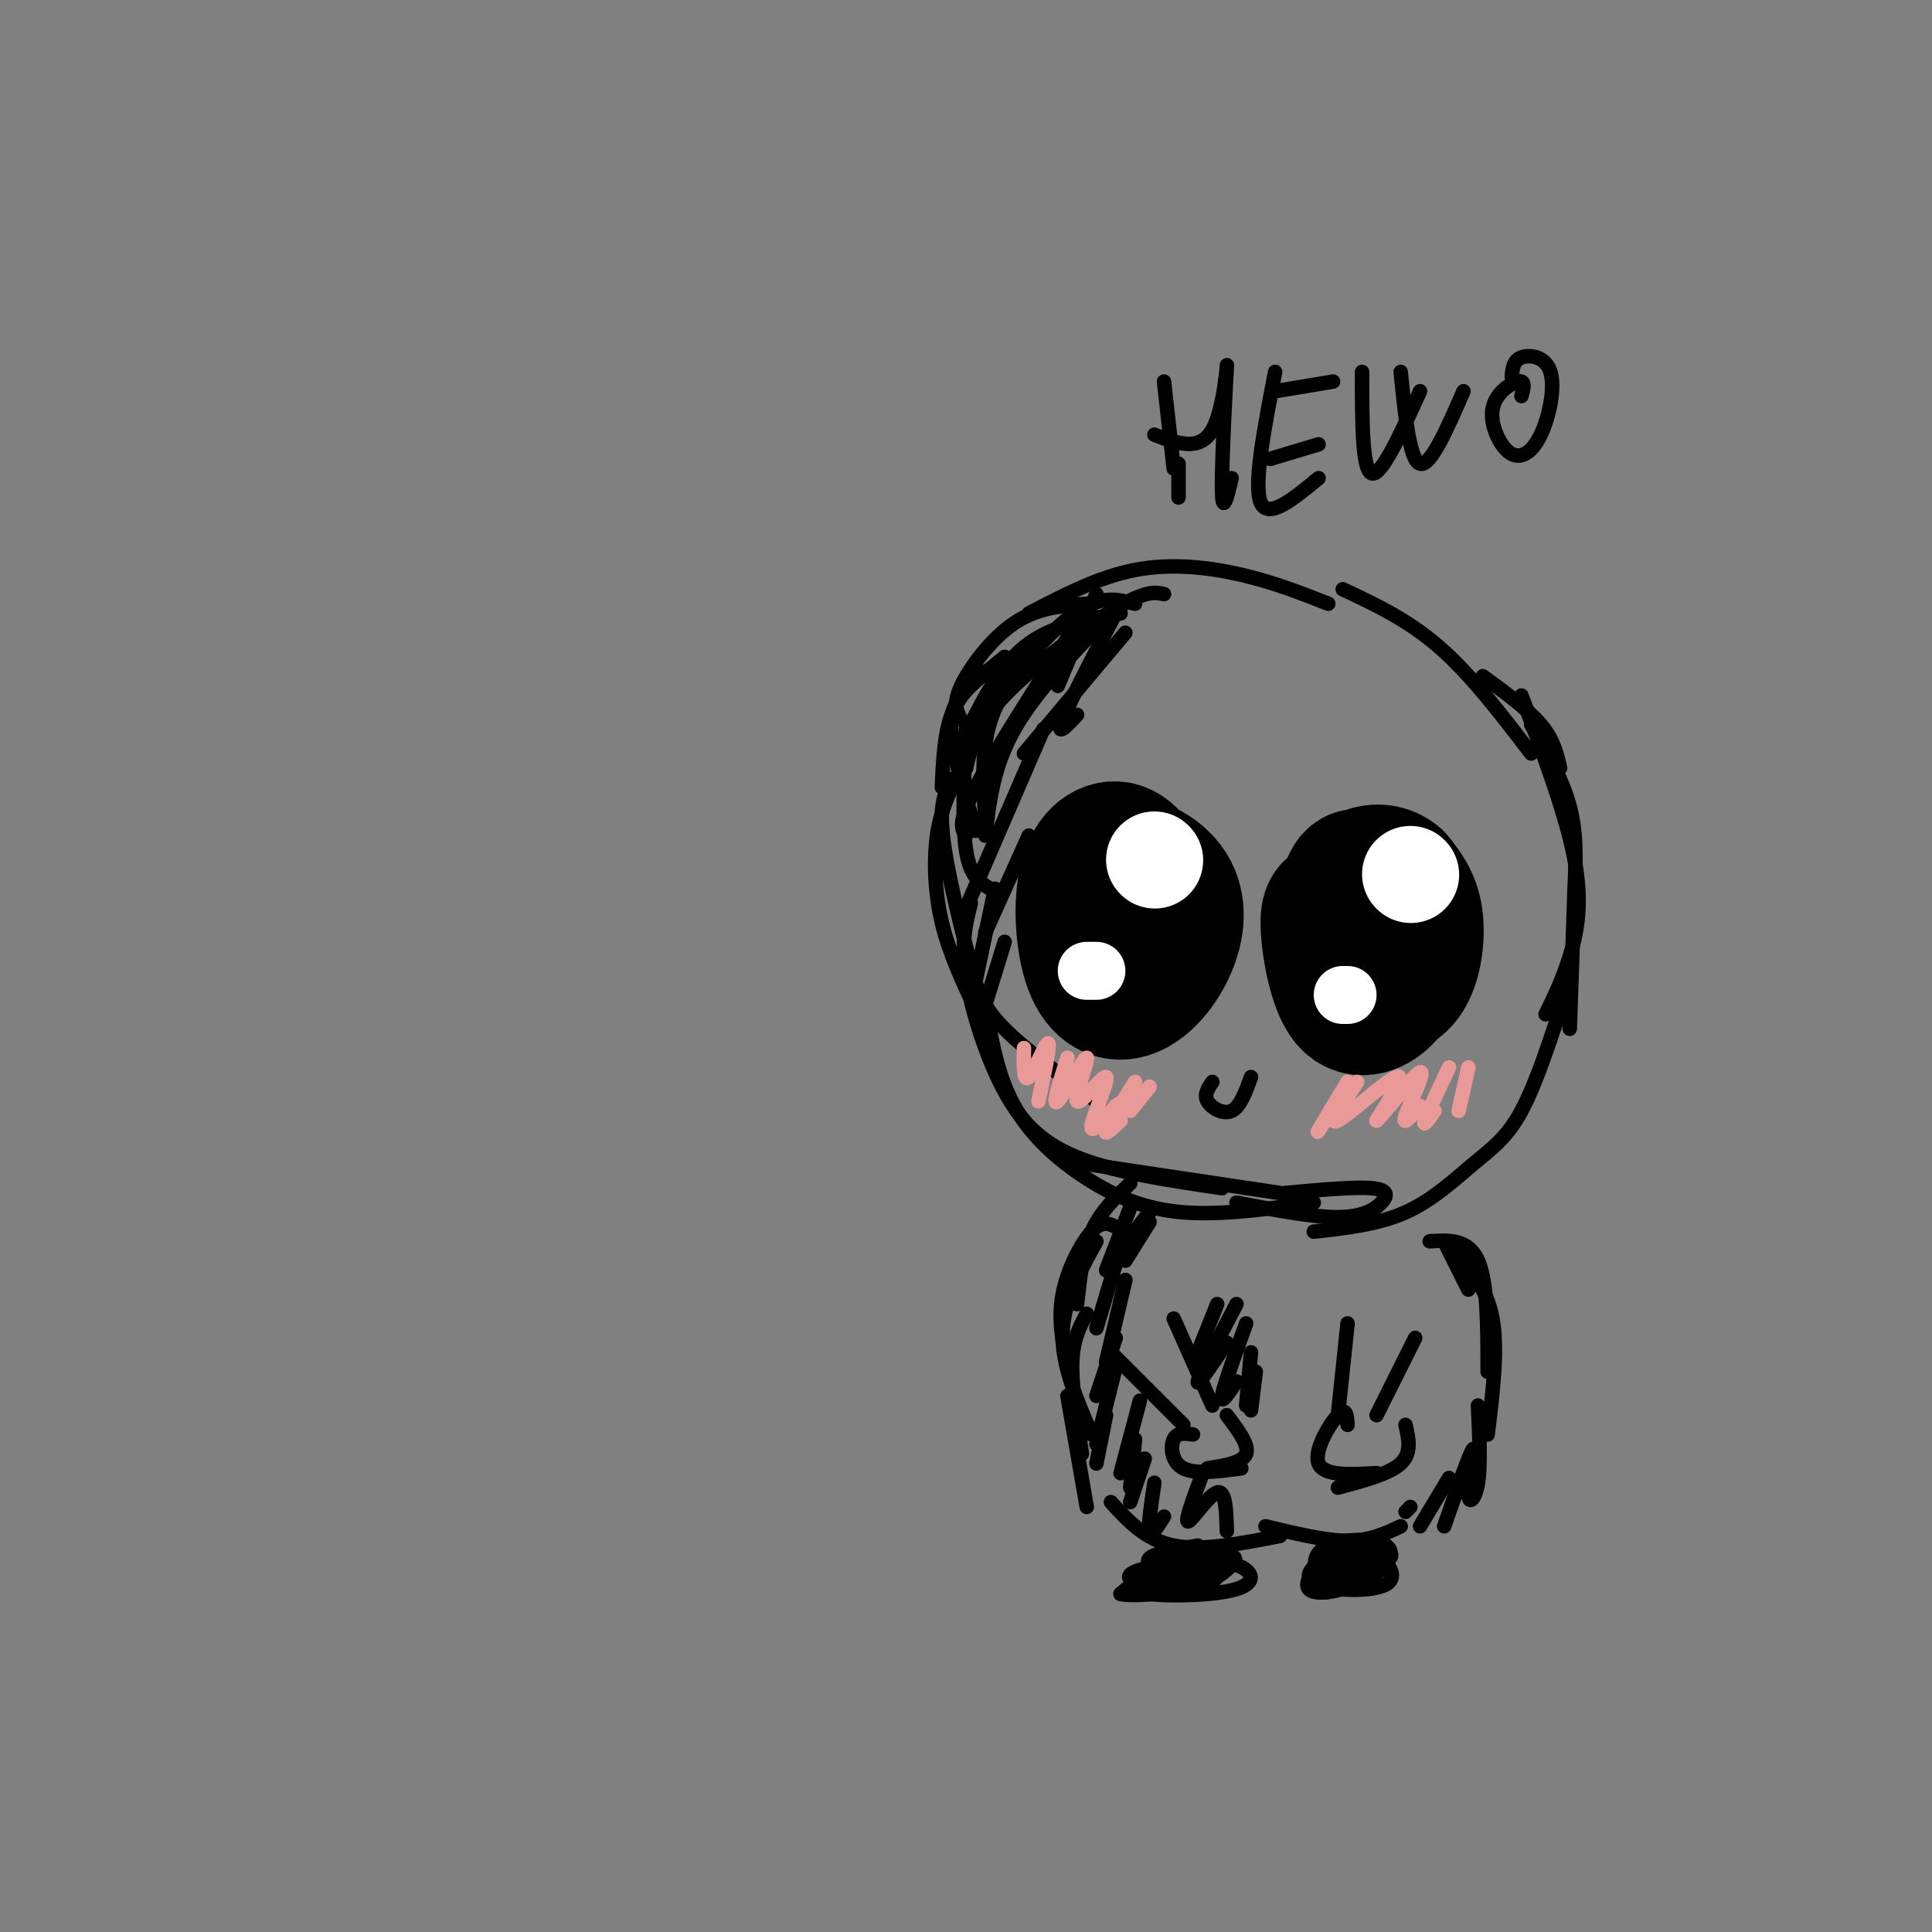 <svg viewBox='0 0 400 400' version='1.1' xmlns='http://www.w3.org/2000/svg' xmlns:xlink='http://www.w3.org/1999/xlink'><rect x="0" y="0" width="400" height="400" fill="#808080" stroke="none"/><g fill='none' stroke='rgb(0,0,0)' stroke-width='3' stroke-linecap='round' stroke-linejoin='round'><path d='M205,184c-2.083,-1.250 -4.167,-2.500 -5,-8c-0.833,-5.500 -0.417,-15.250 0,-25'/><path d='M202,172c-2.267,-7.600 -4.533,-15.200 -5,-20c-0.467,-4.800 0.867,-6.800 3,-9c2.133,-2.200 5.067,-4.600 8,-7'/><path d='M199,149c-0.889,-1.600 -1.778,-3.200 0,-7c1.778,-3.800 6.222,-9.800 11,-13c4.778,-3.200 9.889,-3.600 15,-4'/><path d='M213,127c7.244,-3.778 14.489,-7.556 22,-9c7.511,-1.444 15.289,-0.556 22,1c6.711,1.556 12.356,3.778 18,6'/><path d='M278,122c6.750,3.167 13.500,6.333 20,12c6.500,5.667 12.750,13.833 19,22'/><path d='M315,144c4.644,12.400 9.289,24.800 11,34c1.711,9.200 0.489,15.200 -1,20c-1.489,4.800 -3.244,8.400 -5,12'/><path d='M324,206c-2.976,9.173 -5.952,18.345 -9,24c-3.048,5.655 -6.167,7.792 -10,11c-3.833,3.208 -8.381,7.488 -14,10c-5.619,2.512 -12.310,3.256 -19,4'/><path d='M198,161c-1.644,3.467 -3.289,6.933 -4,12c-0.711,5.067 -0.489,11.733 1,18c1.489,6.267 4.244,12.133 7,18'/><path d='M200,159c-2.589,2.089 -5.179,4.179 -5,11c0.179,6.821 3.125,18.375 5,26c1.875,7.625 2.679,11.321 7,16c4.321,4.679 12.161,10.339 20,16'/><path d='M201,187c-1.024,4.006 -2.048,8.012 -1,15c1.048,6.988 4.167,16.958 8,24c3.833,7.042 8.381,11.155 16,14c7.619,2.845 18.310,4.423 29,6'/><path d='M204,208c1.274,7.399 2.548,14.798 6,21c3.452,6.202 9.083,11.208 15,15c5.917,3.792 12.119,6.369 20,7c7.881,0.631 17.440,-0.685 27,-2'/><path d='M266,247c7.238,-0.655 14.476,-1.310 18,-1c3.524,0.310 3.333,1.583 2,3c-1.333,1.417 -3.810,2.976 -9,3c-5.190,0.024 -13.095,-1.488 -21,-3'/><path d='M265,247c0.000,0.000 -40.000,-6.000 -40,-6'/><path d='M223,178c-0.870,4.119 -1.740,8.238 -1,13c0.740,4.762 3.090,10.166 5,13c1.910,2.834 3.379,3.099 5,1c1.621,-2.099 3.394,-6.562 3,-13c-0.394,-6.438 -2.955,-14.850 -4,-19c-1.045,-4.150 -0.575,-4.036 -2,-2c-1.425,2.036 -4.745,5.995 -6,11c-1.255,5.005 -0.444,11.056 1,16c1.444,4.944 3.520,8.782 6,11c2.480,2.218 5.363,2.815 7,-2c1.637,-4.815 2.026,-15.043 1,-23c-1.026,-7.957 -3.469,-13.642 -7,-14c-3.531,-0.358 -8.152,4.612 -10,11c-1.848,6.388 -0.924,14.194 0,22'/><path d='M221,203c1.929,5.250 6.750,7.375 10,7c3.250,-0.375 4.928,-3.249 6,-7c1.072,-3.751 1.537,-8.378 1,-13c-0.537,-4.622 -2.075,-9.239 -4,-12c-1.925,-2.761 -4.237,-3.668 -7,-4c-2.763,-0.332 -5.976,-0.090 -7,6c-1.024,6.090 0.141,18.029 3,24c2.859,5.971 7.412,5.976 10,6c2.588,0.024 3.210,0.068 4,-1c0.790,-1.068 1.746,-3.247 2,-8c0.254,-4.753 -0.194,-12.078 -1,-17c-0.806,-4.922 -1.969,-7.440 -4,-9c-2.031,-1.560 -4.931,-2.161 -7,-3c-2.069,-0.839 -3.307,-1.916 -5,3c-1.693,4.916 -3.840,15.823 -3,23c0.840,7.177 4.669,10.622 8,12c3.331,1.378 6.166,0.689 9,0'/><path d='M236,210c2.000,-0.500 2.500,-1.750 3,-3'/></g>
<g fill='none' stroke='rgb(0,0,0)' stroke-width='28' stroke-linecap='round' stroke-linejoin='round'><path d='M229,182c-1.985,-0.014 -3.969,-0.028 -4,4c-0.031,4.028 1.893,12.098 4,15c2.107,2.902 4.398,0.635 6,-3c1.602,-3.635 2.515,-8.638 2,-13c-0.515,-4.362 -2.457,-8.082 -5,-9c-2.543,-0.918 -5.685,0.967 -7,6c-1.315,5.033 -0.802,13.215 1,18c1.802,4.785 4.895,6.172 8,5c3.105,-1.172 6.224,-4.902 8,-9c1.776,-4.098 2.209,-8.565 0,-12c-2.209,-3.435 -7.060,-5.839 -10,-5c-2.940,0.839 -3.970,4.919 -5,9'/><path d='M227,188c0.009,3.845 2.533,8.959 4,11c1.467,2.041 1.878,1.011 3,0c1.122,-1.011 2.956,-2.003 4,-5c1.044,-2.997 1.298,-7.999 0,-10c-1.298,-2.001 -4.149,-1.000 -7,0'/><path d='M281,189c-1.402,-0.425 -2.804,-0.850 -4,-1c-1.196,-0.150 -2.184,-0.025 -2,4c0.184,4.025 1.542,11.948 4,15c2.458,3.052 6.016,1.231 8,-1c1.984,-2.231 2.393,-4.873 3,-8c0.607,-3.127 1.412,-6.737 0,-10c-1.412,-3.263 -5.041,-6.177 -8,-4c-2.959,2.177 -5.249,9.445 -5,14c0.249,4.555 3.036,6.396 6,7c2.964,0.604 6.106,-0.030 8,-3c1.894,-2.970 2.541,-8.277 2,-12c-0.541,-3.723 -2.271,-5.861 -4,-8'/><path d='M289,182c-1.771,-1.628 -4.199,-1.698 -6,-1c-1.801,0.698 -2.975,2.162 -4,5c-1.025,2.838 -1.902,7.048 -1,10c0.902,2.952 3.582,4.647 6,5c2.418,0.353 4.574,-0.636 4,-5c-0.574,-4.364 -3.878,-12.104 -6,-14c-2.122,-1.896 -3.061,2.052 -4,6'/></g>
<g fill='none' stroke='rgb(255,255,255)' stroke-width='12' stroke-linecap='round' stroke-linejoin='round'><path d='M227,201c0.000,0.000 -2.000,0.000 -2,0'/><path d='M279,206c0.000,0.000 -1.000,0.000 -1,0'/></g>
<g fill='none' stroke='rgb(255,255,255)' stroke-width='20' stroke-linecap='round' stroke-linejoin='round'><path d='M239,178c0.000,0.000 0.100,0.100 0.1,0.1'/><path d='M292,181c0.000,0.000 0.100,0.100 0.1,0.1'/></g>
<g fill='none' stroke='rgb(0,0,0)' stroke-width='3' stroke-linecap='round' stroke-linejoin='round'><path d='M251,224c-0.889,1.311 -1.778,2.622 -1,4c0.778,1.378 3.222,2.822 5,2c1.778,-0.822 2.889,-3.911 4,-7'/></g>
<g fill='none' stroke='rgb(234,153,153)' stroke-width='3' stroke-linecap='round' stroke-linejoin='round'><path d='M279,224c-2.667,4.417 -5.333,8.833 -6,10c-0.667,1.167 0.667,-0.917 2,-3'/><path d='M281,224c-3.111,4.578 -6.222,9.156 -4,8c2.222,-1.156 9.778,-8.044 12,-9c2.222,-0.956 -0.889,4.022 -4,9'/><path d='M285,232c1.631,-1.429 7.708,-9.500 9,-10c1.292,-0.500 -2.202,6.571 -3,9c-0.798,2.429 1.101,0.214 3,-2'/><path d='M300,221c-2.250,4.750 -4.500,9.500 -5,11c-0.500,1.500 0.750,-0.250 2,-2'/><path d='M304,221c0.000,0.000 -2.000,9.000 -2,9'/><path d='M212,217c-0.067,3.578 -0.133,7.156 1,6c1.133,-1.156 3.467,-7.044 4,-7c0.533,0.044 -0.733,6.022 -2,12'/><path d='M221,219c-1.643,5.160 -3.285,10.320 -2,9c1.285,-1.320 5.499,-9.119 6,-9c0.501,0.119 -2.711,8.156 -2,9c0.711,0.844 5.345,-5.503 6,-5c0.655,0.503 -2.670,7.858 -3,10c-0.330,2.142 2.335,-0.929 5,-4'/><path d='M231,229c0.833,-0.667 0.417,-0.333 0,0'/><path d='M235,224c-2.750,4.333 -5.500,8.667 -6,10c-0.500,1.333 1.250,-0.333 3,-2'/><path d='M238,225c0.000,0.000 -4.000,5.000 -4,5'/></g>
<g fill='none' stroke='rgb(0,0,0)' stroke-width='3' stroke-linecap='round' stroke-linejoin='round'><path d='M299,257c0.000,0.000 5.000,10.000 5,10'/><path d='M296,257c4.000,-0.250 8.000,-0.500 10,4c2.000,4.500 2.000,13.750 2,23'/><path d='M301,259c3.417,3.833 6.833,7.667 8,14c1.167,6.333 0.083,15.167 -1,24'/><path d='M234,245c-3.083,2.917 -6.167,5.833 -8,10c-1.833,4.167 -2.417,9.583 -3,15'/><path d='M231,254c-1.422,-0.689 -2.844,-1.378 -5,1c-2.156,2.378 -5.044,7.822 -6,13c-0.956,5.178 0.022,10.089 1,15'/><path d='M227,257c-3.417,6.167 -6.833,12.333 -7,19c-0.167,6.667 2.917,13.833 6,21'/><path d='M225,272c-1.417,2.583 -2.833,5.167 -3,10c-0.167,4.833 0.917,11.917 2,19'/><path d='M221,289c0.000,0.000 4.000,23.000 4,23'/><path d='M306,291c0.292,6.173 0.583,12.345 0,16c-0.583,3.655 -2.042,4.792 -2,2c0.042,-2.792 1.583,-9.512 1,-9c-0.583,0.512 -3.292,8.256 -6,16'/><path d='M300,306c0.000,0.000 -6.000,10.000 -6,10'/><path d='M230,311c3.583,3.917 7.167,7.833 13,9c5.833,1.167 13.917,-0.417 22,-2'/><path d='M262,316c6.167,1.500 12.333,3.000 17,3c4.667,0.000 7.833,-1.500 11,-3'/><path d='M291,313c0.000,0.000 1.000,-1.000 1,-1'/><path d='M248,320c-3.611,0.614 -7.222,1.227 -9,2c-1.778,0.773 -1.722,1.705 0,3c1.722,1.295 5.112,2.954 8,3c2.888,0.046 5.276,-1.521 7,-3c1.724,-1.479 2.786,-2.868 0,-3c-2.786,-0.132 -9.419,0.994 -13,2c-3.581,1.006 -4.111,1.890 -5,3c-0.889,1.110 -2.139,2.444 2,3c4.139,0.556 13.666,0.335 18,-1c4.334,-1.335 3.475,-3.782 0,-5c-3.475,-1.218 -9.564,-1.205 -14,0c-4.436,1.205 -7.218,3.603 -10,6'/><path d='M232,330c2.560,0.738 13.959,-0.417 18,-2c4.041,-1.583 0.722,-3.594 -4,-4c-4.722,-0.406 -10.847,0.794 -12,2c-1.153,1.206 2.666,2.417 7,2c4.334,-0.417 9.182,-2.462 11,-4c1.818,-1.538 0.605,-2.568 -2,-2c-2.605,0.568 -6.601,2.734 -7,4c-0.399,1.266 2.801,1.633 6,2'/><path d='M279,319c-3.812,2.630 -7.625,5.261 -8,7c-0.375,1.739 2.687,2.587 6,2c3.313,-0.587 6.877,-2.611 9,-4c2.123,-1.389 2.804,-2.145 1,-3c-1.804,-0.855 -6.095,-1.810 -10,0c-3.905,1.810 -7.425,6.387 -6,8c1.425,1.613 7.796,0.264 12,-2c4.204,-2.264 6.240,-5.442 4,-7c-2.240,-1.558 -8.757,-1.496 -12,0c-3.243,1.496 -3.212,4.428 -2,6c1.212,1.572 3.606,1.786 6,2'/><path d='M279,328c2.587,-1.134 6.056,-4.969 6,-7c-0.056,-2.031 -3.635,-2.258 -6,-1c-2.365,1.258 -3.516,4.000 -2,5c1.516,1.000 5.699,0.258 7,-1c1.301,-1.258 -0.280,-3.032 -3,-2c-2.720,1.032 -6.580,4.870 -6,6c0.580,1.130 5.599,-0.450 8,-2c2.401,-1.550 2.185,-3.071 1,-4c-1.185,-0.929 -3.339,-1.265 -5,0c-1.661,1.265 -2.831,4.133 -4,7'/><path d='M275,329c-0.667,1.167 -0.333,0.583 0,0'/><path d='M279,322c-4.158,2.328 -8.315,4.656 -6,6c2.315,1.344 11.104,1.703 14,0c2.896,-1.703 -0.100,-5.467 -3,-6c-2.900,-0.533 -5.704,2.164 -7,4c-1.296,1.836 -1.085,2.810 0,3c1.085,0.190 3.042,-0.405 5,-1'/><path d='M279,274c0.000,0.000 -2.000,19.000 -2,19'/><path d='M293,277c0.000,0.000 -8.000,16.000 -8,16'/><path d='M279,295c-0.133,-1.911 -0.267,-3.822 -2,-2c-1.733,1.822 -5.067,7.378 -4,10c1.067,2.622 6.533,2.311 12,2'/><path d='M291,295c0.667,2.917 1.333,5.833 -1,8c-2.333,2.167 -7.667,3.583 -13,5'/><path d='M243,273c0.000,0.000 8.000,18.000 8,18'/><path d='M230,280c0.000,0.000 15.000,15.000 15,15'/><path d='M247,297c-1.644,-0.244 -3.289,-0.489 -4,1c-0.711,1.489 -0.489,4.711 2,6c2.489,1.289 7.244,0.644 12,0'/><path d='M254,293c2.333,3.083 4.667,6.167 4,8c-0.667,1.833 -4.333,2.417 -8,3'/><path d='M195,163c0.250,-5.500 0.500,-11.000 2,-15c1.500,-4.000 4.250,-6.500 7,-9'/><path d='M199,154c3.750,-7.750 7.500,-15.500 13,-20c5.500,-4.500 12.750,-5.750 20,-7'/><path d='M235,125c-3.244,-0.839 -6.488,-1.679 -11,1c-4.512,2.679 -10.292,8.875 -14,14c-3.708,5.125 -5.345,9.179 -6,14c-0.655,4.821 -0.327,10.411 0,16'/><path d='M204,173c0.833,-7.167 1.667,-14.333 6,-22c4.333,-7.667 12.167,-15.833 20,-24'/><path d='M241,123c-1.844,-0.400 -3.689,-0.800 -10,3c-6.311,3.800 -17.089,11.800 -23,18c-5.911,6.200 -6.956,10.600 -8,15'/><path d='M223,129c-8.583,13.333 -17.167,26.667 -21,34c-3.833,7.333 -2.917,8.667 -2,10'/><path d='M216,151c0.000,0.000 -16.000,37.000 -16,37'/><path d='M213,173c0.000,0.000 -9.000,20.000 -9,20'/><path d='M206,184c0.000,0.000 -4.000,19.000 -4,19'/><path d='M208,195c0.000,0.000 -4.000,13.000 -4,13'/><path d='M227,123c0.000,0.000 -8.000,19.000 -8,19'/><path d='M232,125c-5.250,10.083 -10.500,20.167 -12,24c-1.500,3.833 0.750,1.417 3,-1'/><path d='M233,131c0.000,0.000 -21.000,25.000 -21,25'/><path d='M238,253c0.000,0.000 -5.000,8.000 -5,8'/><path d='M238,251c0.000,0.000 -7.000,9.000 -7,9'/><path d='M234,250c0.000,0.000 -5.000,13.000 -5,13'/><path d='M233,255c0.000,0.000 -6.000,20.000 -6,20'/><path d='M233,265c0.000,0.000 -4.000,17.000 -4,17'/><path d='M231,277c0.000,0.000 -4.000,12.000 -4,12'/><path d='M231,283c0.000,0.000 -4.000,16.000 -4,16'/><path d='M229,293c0.000,0.000 -2.000,10.000 -2,10'/><path d='M236,290c0.000,0.000 -4.000,15.000 -4,15'/><path d='M235,298c0.000,0.000 -1.000,10.000 -1,10'/><path d='M237,302c0.000,0.000 -3.000,9.000 -3,9'/><path d='M252,270c0.000,0.000 -4.000,10.000 -4,10'/><path d='M256,270c-3.833,7.333 -7.667,14.667 -8,16c-0.333,1.333 2.833,-3.333 6,-8'/><path d='M258,274c-2.333,6.500 -4.667,13.000 -5,15c-0.333,2.000 1.333,-0.500 3,-3'/><path d='M259,280c0.000,0.000 -1.000,11.000 -1,11'/><path d='M260,284c0.000,0.000 -1.000,8.000 -1,8'/><path d='M239,307c-0.667,4.417 -1.333,8.833 -1,10c0.333,1.167 1.667,-0.917 3,-3'/><path d='M249,305c-1.889,5.067 -3.778,10.133 -3,10c0.778,-0.133 4.222,-5.467 6,-6c1.778,-0.533 1.889,3.733 2,8'/><path d='M241,79c0.000,0.000 2.000,18.000 2,18'/><path d='M239,90c4.690,1.804 9.381,3.607 12,-1c2.619,-4.607 3.167,-15.625 3,-13c-0.167,2.625 -1.048,18.893 -1,25c0.048,6.107 1.024,2.054 2,-2'/><path d='M264,77c-2.250,11.667 -4.500,23.333 -3,27c1.500,3.667 6.750,-0.667 12,-5'/><path d='M263,95c0.000,0.000 10.000,-3.000 10,-3'/><path d='M264,81c0.000,0.000 12.000,-2.000 12,-2'/><path d='M282,77c0.000,10.167 0.000,20.333 2,21c2.000,0.667 6.000,-8.167 10,-17'/><path d='M290,77c0.917,9.167 1.833,18.333 4,19c2.167,0.667 5.583,-7.167 9,-15'/><path d='M315,82c0.371,-1.371 0.742,-2.742 0,-3c-0.742,-0.258 -2.596,0.597 -4,2c-1.404,1.403 -2.358,3.354 -2,6c0.358,2.646 2.030,5.988 4,7c1.970,1.012 4.239,-0.306 6,-4c1.761,-3.694 3.012,-9.764 2,-13c-1.012,-3.236 -4.289,-3.639 -6,-3c-1.711,0.639 -1.855,2.319 -2,4'/><path d='M244,96c0.000,0.000 0.000,7.000 0,7'/><path d='M307,140c4.667,3.417 9.333,6.833 12,10c2.667,3.167 3.333,6.083 4,9'/><path d='M317,150c3.250,5.667 6.500,11.333 8,17c1.500,5.667 1.250,11.333 1,17'/><path d='M326,184c0.000,0.000 -1.000,29.000 -1,29'/></g>
</svg>